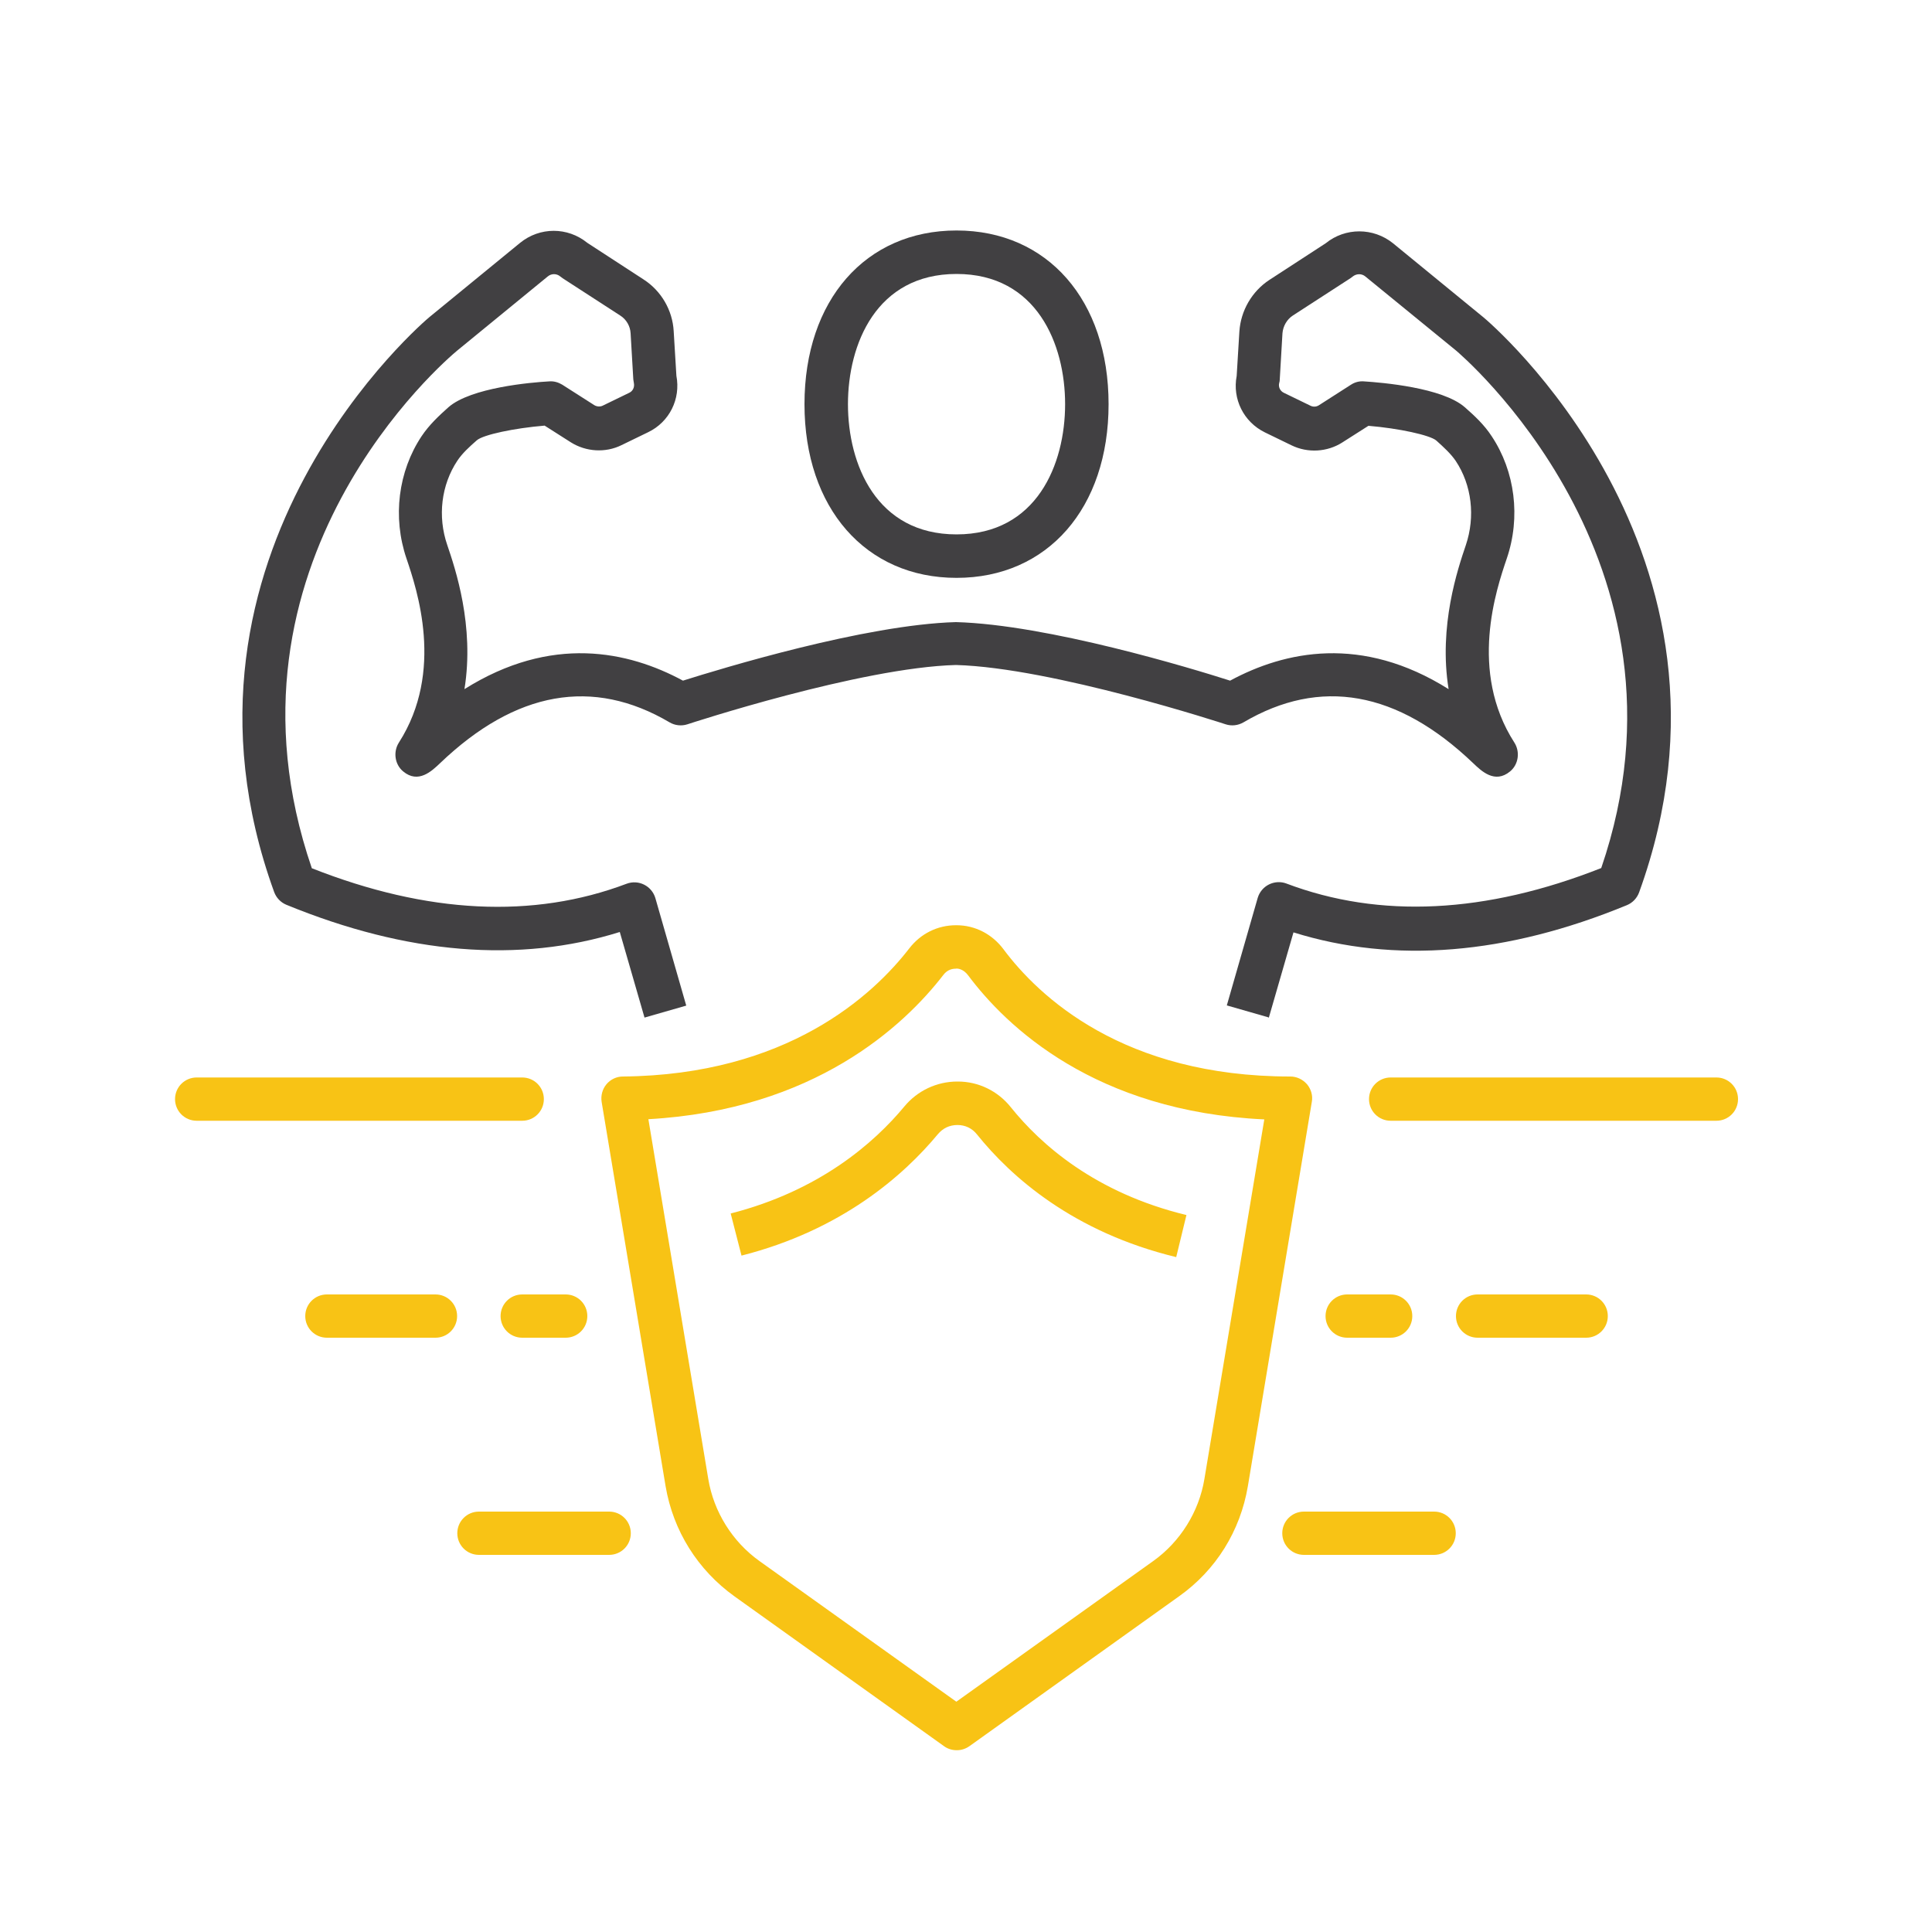 <?xml version="1.0" encoding="UTF-8"?>
<svg id="Layer_1" data-name="Layer 1" xmlns="http://www.w3.org/2000/svg" viewBox="0 0 100 100">
  <defs>
    <style>
      .cls-1 {
        fill: #f8c315;
      }

      .cls-2 {
        fill: #414042;
      }
    </style>
  </defs>
  <path class="cls-2" d="M49.51,29.91c-4.7,0-7.87-3.61-7.87-8.99s3.16-8.99,7.87-8.99,7.87,3.61,7.87,8.99-3.16,8.99-7.87,8.99Zm0-15.73c-4.15,0-5.62,3.63-5.62,6.74s1.47,6.74,5.62,6.74,5.62-3.63,5.62-6.74-1.47-6.74-5.62-6.74Z"/>
  <path class="cls-1" d="M49.51,90.59c-.23,0-.46-.07-.65-.21l-10.84-7.75c-1.91-1.37-3.18-3.4-3.57-5.71l-3.31-19.89c-.05-.32,.04-.66,.25-.91,.21-.25,.52-.4,.85-.4,8.49-.08,12.94-4.19,14.83-6.64,.59-.76,1.46-1.19,2.41-1.19h.03c.96,0,1.84,.46,2.42,1.23h0c1.84,2.47,6.22,6.6,14.86,6.6,.33,0,.64,.15,.86,.4,.21,.25,.31,.59,.25,.91l-3.31,19.89c-.39,2.32-1.65,4.35-3.57,5.71l-10.84,7.75c-.2,.14-.42,.21-.65,.21Zm-15.95-32.66l3.1,18.62c.28,1.7,1.25,3.25,2.65,4.25l10.19,7.28,10.19-7.28c1.4-1,2.37-2.55,2.65-4.25l3.1-18.61c-8.76-.41-13.35-4.8-15.34-7.47-.22-.29-.51-.36-.64-.33-.15,0-.42,.04-.63,.32-2.04,2.64-6.68,6.99-15.28,7.47Z"/>
  <path class="cls-1" d="M60.89,65.07c-5.34-1.29-8.56-4.16-10.32-6.35-.25-.32-.61-.49-1.01-.49-.42,0-.76,.17-1.02,.48-1.77,2.13-4.97,4.96-10.16,6.28l-.56-2.18c4.61-1.18,7.43-3.66,8.99-5.54,.68-.82,1.68-1.29,2.74-1.29h.03c1.07,0,2.07,.49,2.74,1.33,1.54,1.92,4.37,4.44,9.09,5.58l-.53,2.18Z"/>
  <g>
    <path class="cls-1" d="M88.84,58.01h-16.86c-.62,0-1.12-.5-1.12-1.12s.5-1.12,1.12-1.12h16.86c.62,0,1.12,.5,1.12,1.12s-.5,1.12-1.12,1.12Z"/>
    <path class="cls-1" d="M82.1,69.24h-5.62c-.62,0-1.12-.5-1.12-1.12s.5-1.12,1.12-1.12h5.62c.62,0,1.12,.5,1.12,1.12s-.5,1.12-1.12,1.12Z"/>
    <path class="cls-1" d="M71.98,69.24h-2.25c-.62,0-1.12-.5-1.12-1.12s.5-1.12,1.12-1.12h2.25c.62,0,1.12,.5,1.12,1.12s-.5,1.12-1.12,1.12Z"/>
    <path class="cls-1" d="M74.23,80.48h-6.74c-.62,0-1.12-.5-1.12-1.12s.5-1.12,1.12-1.12h6.74c.62,0,1.12,.5,1.12,1.12s-.5,1.12-1.12,1.12Z"/>
  </g>
  <g>
    <path class="cls-1" d="M27.03,58.01H10.18c-.62,0-1.12-.5-1.12-1.12s.5-1.12,1.12-1.12H27.03c.62,0,1.12,.5,1.12,1.12s-.5,1.12-1.12,1.12Z"/>
    <path class="cls-1" d="M22.54,69.24h-5.62c-.62,0-1.12-.5-1.12-1.12s.5-1.12,1.12-1.12h5.62c.62,0,1.12,.5,1.12,1.12s-.5,1.12-1.12,1.12Z"/>
    <path class="cls-1" d="M29.28,69.24h-2.25c-.62,0-1.12-.5-1.12-1.12s.5-1.12,1.12-1.12h2.25c.62,0,1.12,.5,1.12,1.12s-.5,1.12-1.12,1.12Z"/>
    <path class="cls-1" d="M31.53,80.48h-6.74c-.62,0-1.12-.5-1.12-1.12s.5-1.12,1.12-1.12h6.74c.62,0,1.12,.5,1.12,1.12s-.5,1.12-1.12,1.12Z"/>
  </g>
  <path class="cls-2" d="M65.66,52.66l-2.16-.62,1.6-5.57c.09-.3,.3-.55,.58-.69,.28-.14,.61-.16,.9-.05,4.84,1.83,10.32,1.56,16.3-.8,5.44-15.89-7.39-26.68-7.52-26.79l-4.69-3.83c-.19-.16-.46-.15-.65,0-.04,.03-.08,.06-.12,.09l-2.98,1.93c-.31,.2-.51,.55-.54,.92l-.14,2.39c0,.06-.01,.13-.03,.19-.05,.2,.05,.41,.24,.5l1.38,.67c.14,.07,.3,.06,.43-.02l1.67-1.07c.2-.13,.43-.19,.67-.17,.93,.06,4.06,.32,5.22,1.34,.49,.43,1,.9,1.39,1.5,1.21,1.82,1.51,4.19,.78,6.33-.54,1.59-1.98,5.83,.39,9.52,.31,.48,.22,1.14-.22,1.5-.79,.65-1.48-.02-1.9-.42-3.93-3.76-7.93-4.46-11.9-2.12-.28,.16-.61,.2-.92,.1-.09-.03-8.95-2.93-13.96-3.07-4.95,.13-13.81,3.04-13.9,3.07-.31,.1-.65,.06-.92-.1-3.97-2.34-7.97-1.63-11.88,2.11-.43,.41-1.13,1.08-1.91,.43-.44-.36-.53-1.02-.22-1.5,2.36-3.69,.93-7.92,.39-9.52-.73-2.14-.43-4.51,.78-6.33,.4-.6,.91-1.07,1.39-1.5,1.16-1.02,4.29-1.29,5.22-1.34,.24-.02,.47,.05,.67,.17l1.66,1.06c.13,.08,.3,.09,.43,.03l1.38-.67c.19-.09,.28-.29,.24-.5-.01-.06-.02-.12-.03-.19l-.14-2.39c-.02-.37-.22-.72-.54-.92l-2.98-1.93s-.08-.06-.12-.09c-.19-.16-.46-.16-.65,0l-4.69,3.84c-.53,.44-12.95,10.95-7.52,26.79,5.98,2.36,11.46,2.63,16.3,.8,.3-.11,.62-.09,.9,.05,.28,.14,.49,.39,.58,.69l1.6,5.57-2.16,.62-1.28-4.43c-5.22,1.63-11.02,1.15-17.26-1.41-.29-.12-.52-.36-.63-.66-6.39-17.62,7.9-29.65,8.04-29.76l4.69-3.84c1.02-.83,2.46-.83,3.48,0l2.92,1.9c.91,.59,1.49,1.59,1.55,2.67l.14,2.31c.23,1.2-.36,2.39-1.46,2.92l-1.38,.67c-.83,.41-1.84,.35-2.63-.15l-1.35-.86c-1.57,.13-3.18,.47-3.51,.76-.39,.34-.76,.68-1.01,1.06-.83,1.25-1.03,2.88-.52,4.36,.41,1.21,1.42,4.18,.89,7.46,4.5-2.83,8.48-1.97,11.31-.44,1.97-.62,9.42-2.9,14.13-3.03,4.76,.13,12.22,2.4,14.19,3.03,2.83-1.53,6.81-2.39,11.31,.44-.53-3.27,.48-6.24,.89-7.45,.5-1.48,.31-3.11-.52-4.36-.25-.37-.62-.71-1.01-1.06-.33-.28-1.94-.63-3.51-.76l-1.35,.86c-.78,.5-1.79,.56-2.63,.15l-1.38-.67c-1.1-.54-1.69-1.73-1.46-2.92l.14-2.3c.07-1.08,.65-2.08,1.55-2.67l2.92-1.9c1.01-.82,2.46-.82,3.48,0l4.69,3.84c.15,.12,14.44,12.14,8.05,29.76-.11,.3-.34,.54-.63,.66-6.24,2.57-12.04,3.04-17.26,1.41l-1.28,4.43Z"/>
</svg>